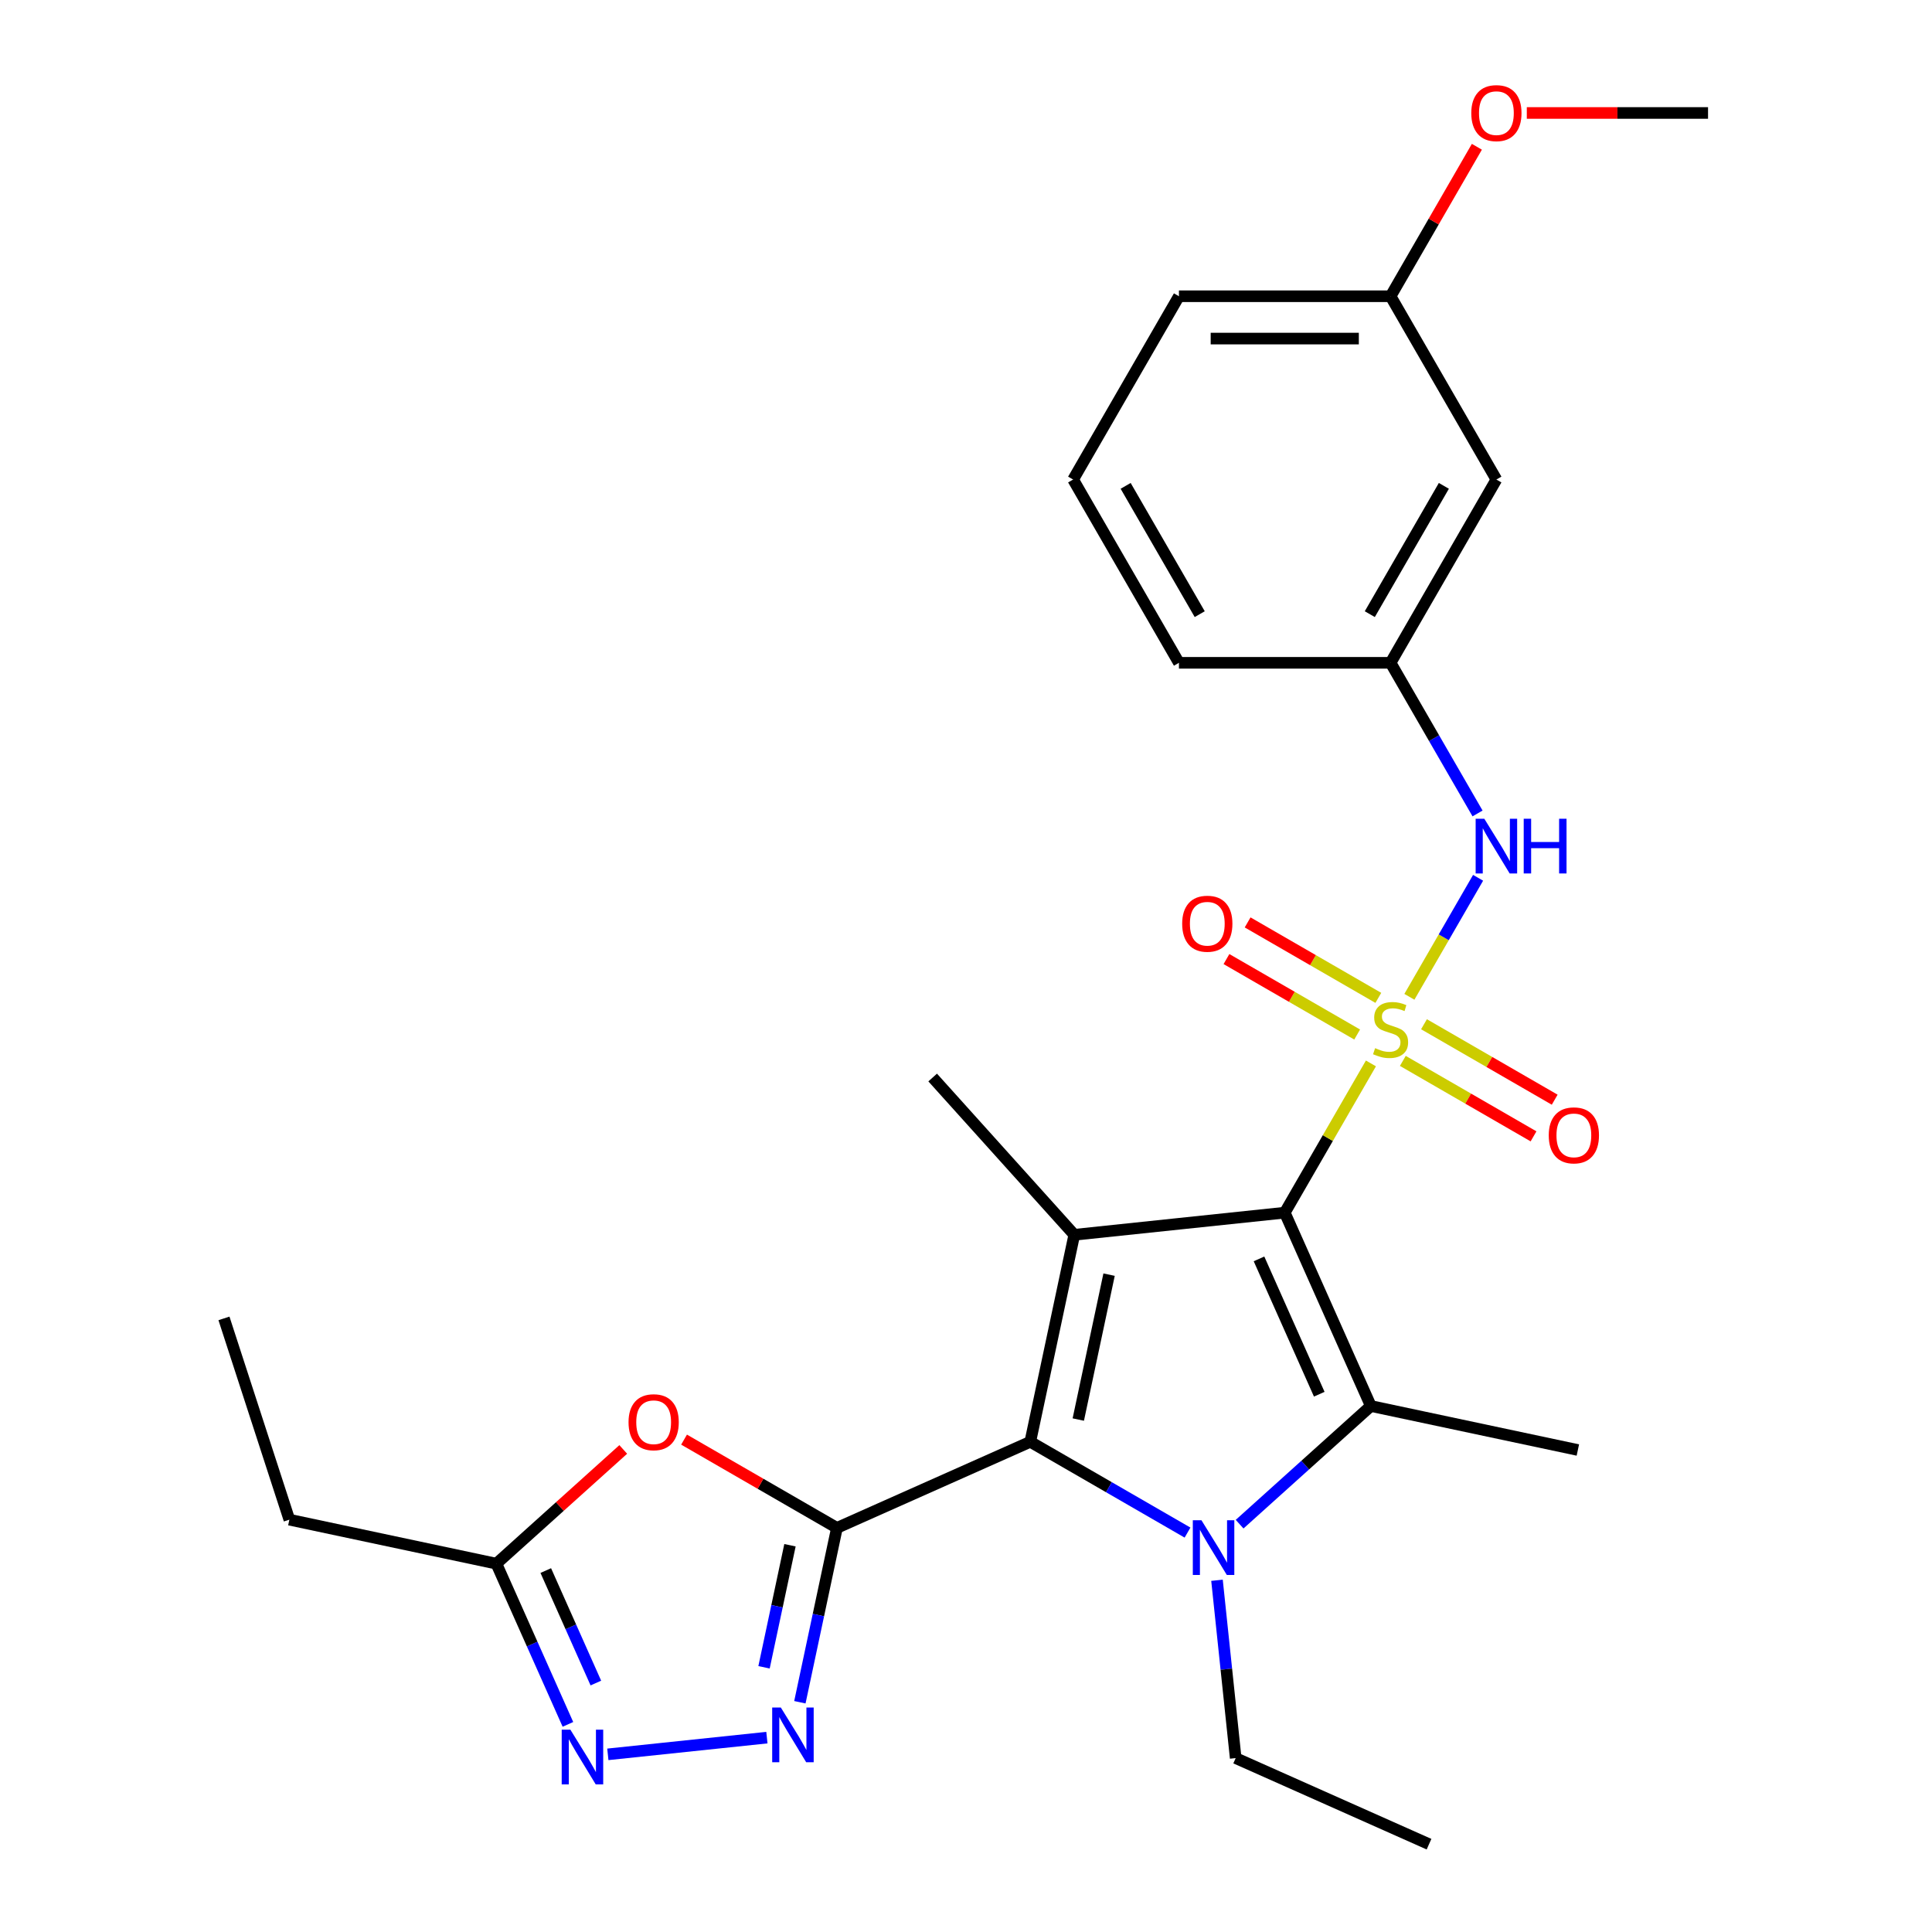 <?xml version='1.0' encoding='iso-8859-1'?>
<svg version='1.1' baseProfile='full'
              xmlns='http://www.w3.org/2000/svg'
                      xmlns:rdkit='http://www.rdkit.org/xml'
                      xmlns:xlink='http://www.w3.org/1999/xlink'
                  xml:space='preserve'
width='1000px' height='1000px' viewBox='0 0 1000 1000'>
<!-- END OF HEADER -->
<rect style='opacity:1.0;fill:#FFFFFF;stroke:none' width='1000' height='1000' x='0' y='0'> </rect>
<path class='bond-0' d='M 664.99,627.675 L 687.29,589.05' style='fill:none;fill-rule:evenodd;stroke:#000000;stroke-width:6px;stroke-linecap:butt;stroke-linejoin:miter;stroke-opacity:1' />
<path class='bond-0' d='M 687.29,589.05 L 709.589,550.426' style='fill:none;fill-rule:evenodd;stroke:#CCCC00;stroke-width:6px;stroke-linecap:butt;stroke-linejoin:miter;stroke-opacity:1' />
<path class='bond-2' d='M 664.99,627.675 L 556.046,639.125' style='fill:none;fill-rule:evenodd;stroke:#000000;stroke-width:6px;stroke-linecap:butt;stroke-linejoin:miter;stroke-opacity:1' />
<path class='bond-5' d='M 664.99,627.675 L 709.545,727.748' style='fill:none;fill-rule:evenodd;stroke:#000000;stroke-width:6px;stroke-linecap:butt;stroke-linejoin:miter;stroke-opacity:1' />
<path class='bond-5' d='M 651.658,651.597 L 682.847,721.648' style='fill:none;fill-rule:evenodd;stroke:#000000;stroke-width:6px;stroke-linecap:butt;stroke-linejoin:miter;stroke-opacity:1' />
<path class='bond-9' d='M 729.495,515.949 L 747.276,485.15' style='fill:none;fill-rule:evenodd;stroke:#CCCC00;stroke-width:6px;stroke-linecap:butt;stroke-linejoin:miter;stroke-opacity:1' />
<path class='bond-9' d='M 747.276,485.15 L 765.058,454.352' style='fill:none;fill-rule:evenodd;stroke:#0000FF;stroke-width:6px;stroke-linecap:butt;stroke-linejoin:miter;stroke-opacity:1' />
<path class='bond-11' d='M 713.42,516.497 L 679.594,496.968' style='fill:none;fill-rule:evenodd;stroke:#CCCC00;stroke-width:6px;stroke-linecap:butt;stroke-linejoin:miter;stroke-opacity:1' />
<path class='bond-11' d='M 679.594,496.968 L 645.769,477.439' style='fill:none;fill-rule:evenodd;stroke:#FF0000;stroke-width:6px;stroke-linecap:butt;stroke-linejoin:miter;stroke-opacity:1' />
<path class='bond-11' d='M 702.466,535.471 L 668.64,515.941' style='fill:none;fill-rule:evenodd;stroke:#CCCC00;stroke-width:6px;stroke-linecap:butt;stroke-linejoin:miter;stroke-opacity:1' />
<path class='bond-11' d='M 668.64,515.941 L 634.814,496.412' style='fill:none;fill-rule:evenodd;stroke:#FF0000;stroke-width:6px;stroke-linecap:butt;stroke-linejoin:miter;stroke-opacity:1' />
<path class='bond-12' d='M 726.103,549.118 L 759.929,568.647' style='fill:none;fill-rule:evenodd;stroke:#CCCC00;stroke-width:6px;stroke-linecap:butt;stroke-linejoin:miter;stroke-opacity:1' />
<path class='bond-12' d='M 759.929,568.647 L 793.754,588.176' style='fill:none;fill-rule:evenodd;stroke:#FF0000;stroke-width:6px;stroke-linecap:butt;stroke-linejoin:miter;stroke-opacity:1' />
<path class='bond-12' d='M 737.057,530.144 L 770.883,549.673' style='fill:none;fill-rule:evenodd;stroke:#CCCC00;stroke-width:6px;stroke-linecap:butt;stroke-linejoin:miter;stroke-opacity:1' />
<path class='bond-12' d='M 770.883,549.673 L 804.709,569.203' style='fill:none;fill-rule:evenodd;stroke:#FF0000;stroke-width:6px;stroke-linecap:butt;stroke-linejoin:miter;stroke-opacity:1' />
<path class='bond-1' d='M 533.271,746.275 L 556.046,639.125' style='fill:none;fill-rule:evenodd;stroke:#000000;stroke-width:6px;stroke-linecap:butt;stroke-linejoin:miter;stroke-opacity:1' />
<path class='bond-1' d='M 558.117,734.758 L 574.06,659.753' style='fill:none;fill-rule:evenodd;stroke:#000000;stroke-width:6px;stroke-linecap:butt;stroke-linejoin:miter;stroke-opacity:1' />
<path class='bond-3' d='M 533.271,746.275 L 433.198,790.83' style='fill:none;fill-rule:evenodd;stroke:#000000;stroke-width:6px;stroke-linecap:butt;stroke-linejoin:miter;stroke-opacity:1' />
<path class='bond-27' d='M 533.271,746.275 L 573.965,769.77' style='fill:none;fill-rule:evenodd;stroke:#000000;stroke-width:6px;stroke-linecap:butt;stroke-linejoin:miter;stroke-opacity:1' />
<path class='bond-27' d='M 573.965,769.77 L 614.66,793.265' style='fill:none;fill-rule:evenodd;stroke:#0000FF;stroke-width:6px;stroke-linecap:butt;stroke-linejoin:miter;stroke-opacity:1' />
<path class='bond-16' d='M 556.046,639.125 L 482.747,557.719' style='fill:none;fill-rule:evenodd;stroke:#000000;stroke-width:6px;stroke-linecap:butt;stroke-linejoin:miter;stroke-opacity:1' />
<path class='bond-6' d='M 433.198,790.83 L 423.606,835.956' style='fill:none;fill-rule:evenodd;stroke:#000000;stroke-width:6px;stroke-linecap:butt;stroke-linejoin:miter;stroke-opacity:1' />
<path class='bond-6' d='M 423.606,835.956 L 414.014,881.081' style='fill:none;fill-rule:evenodd;stroke:#0000FF;stroke-width:6px;stroke-linecap:butt;stroke-linejoin:miter;stroke-opacity:1' />
<path class='bond-6' d='M 408.89,799.813 L 402.176,831.401' style='fill:none;fill-rule:evenodd;stroke:#000000;stroke-width:6px;stroke-linecap:butt;stroke-linejoin:miter;stroke-opacity:1' />
<path class='bond-6' d='M 402.176,831.401 L 395.462,862.989' style='fill:none;fill-rule:evenodd;stroke:#0000FF;stroke-width:6px;stroke-linecap:butt;stroke-linejoin:miter;stroke-opacity:1' />
<path class='bond-7' d='M 433.198,790.83 L 393.634,767.988' style='fill:none;fill-rule:evenodd;stroke:#000000;stroke-width:6px;stroke-linecap:butt;stroke-linejoin:miter;stroke-opacity:1' />
<path class='bond-7' d='M 393.634,767.988 L 354.069,745.145' style='fill:none;fill-rule:evenodd;stroke:#FF0000;stroke-width:6px;stroke-linecap:butt;stroke-linejoin:miter;stroke-opacity:1' />
<path class='bond-4' d='M 641.617,788.911 L 675.581,758.329' style='fill:none;fill-rule:evenodd;stroke:#0000FF;stroke-width:6px;stroke-linecap:butt;stroke-linejoin:miter;stroke-opacity:1' />
<path class='bond-4' d='M 675.581,758.329 L 709.545,727.748' style='fill:none;fill-rule:evenodd;stroke:#000000;stroke-width:6px;stroke-linecap:butt;stroke-linejoin:miter;stroke-opacity:1' />
<path class='bond-15' d='M 629.914,817.945 L 634.752,863.968' style='fill:none;fill-rule:evenodd;stroke:#0000FF;stroke-width:6px;stroke-linecap:butt;stroke-linejoin:miter;stroke-opacity:1' />
<path class='bond-15' d='M 634.752,863.968 L 639.589,909.99' style='fill:none;fill-rule:evenodd;stroke:#000000;stroke-width:6px;stroke-linecap:butt;stroke-linejoin:miter;stroke-opacity:1' />
<path class='bond-17' d='M 709.545,727.748 L 816.695,750.523' style='fill:none;fill-rule:evenodd;stroke:#000000;stroke-width:6px;stroke-linecap:butt;stroke-linejoin:miter;stroke-opacity:1' />
<path class='bond-8' d='M 396.944,899.397 L 314.619,908.049' style='fill:none;fill-rule:evenodd;stroke:#0000FF;stroke-width:6px;stroke-linecap:butt;stroke-linejoin:miter;stroke-opacity:1' />
<path class='bond-10' d='M 322.592,750.23 L 289.758,779.794' style='fill:none;fill-rule:evenodd;stroke:#FF0000;stroke-width:6px;stroke-linecap:butt;stroke-linejoin:miter;stroke-opacity:1' />
<path class='bond-10' d='M 289.758,779.794 L 256.924,809.357' style='fill:none;fill-rule:evenodd;stroke:#000000;stroke-width:6px;stroke-linecap:butt;stroke-linejoin:miter;stroke-opacity:1' />
<path class='bond-28' d='M 293.955,892.532 L 275.44,850.945' style='fill:none;fill-rule:evenodd;stroke:#0000FF;stroke-width:6px;stroke-linecap:butt;stroke-linejoin:miter;stroke-opacity:1' />
<path class='bond-28' d='M 275.44,850.945 L 256.924,809.357' style='fill:none;fill-rule:evenodd;stroke:#000000;stroke-width:6px;stroke-linecap:butt;stroke-linejoin:miter;stroke-opacity:1' />
<path class='bond-28' d='M 308.415,871.145 L 295.454,842.034' style='fill:none;fill-rule:evenodd;stroke:#0000FF;stroke-width:6px;stroke-linecap:butt;stroke-linejoin:miter;stroke-opacity:1' />
<path class='bond-28' d='M 295.454,842.034 L 282.493,812.923' style='fill:none;fill-rule:evenodd;stroke:#000000;stroke-width:6px;stroke-linecap:butt;stroke-linejoin:miter;stroke-opacity:1' />
<path class='bond-13' d='M 764.777,421.041 L 742.269,382.057' style='fill:none;fill-rule:evenodd;stroke:#0000FF;stroke-width:6px;stroke-linecap:butt;stroke-linejoin:miter;stroke-opacity:1' />
<path class='bond-13' d='M 742.269,382.057 L 719.761,343.072' style='fill:none;fill-rule:evenodd;stroke:#000000;stroke-width:6px;stroke-linecap:butt;stroke-linejoin:miter;stroke-opacity:1' />
<path class='bond-20' d='M 256.924,809.357 L 149.774,786.582' style='fill:none;fill-rule:evenodd;stroke:#000000;stroke-width:6px;stroke-linecap:butt;stroke-linejoin:miter;stroke-opacity:1' />
<path class='bond-14' d='M 719.761,343.072 L 774.533,248.205' style='fill:none;fill-rule:evenodd;stroke:#000000;stroke-width:6px;stroke-linecap:butt;stroke-linejoin:miter;stroke-opacity:1' />
<path class='bond-14' d='M 709.004,317.888 L 747.344,251.481' style='fill:none;fill-rule:evenodd;stroke:#000000;stroke-width:6px;stroke-linecap:butt;stroke-linejoin:miter;stroke-opacity:1' />
<path class='bond-22' d='M 719.761,343.072 L 610.218,343.072' style='fill:none;fill-rule:evenodd;stroke:#000000;stroke-width:6px;stroke-linecap:butt;stroke-linejoin:miter;stroke-opacity:1' />
<path class='bond-18' d='M 774.533,248.205 L 719.761,153.338' style='fill:none;fill-rule:evenodd;stroke:#000000;stroke-width:6px;stroke-linecap:butt;stroke-linejoin:miter;stroke-opacity:1' />
<path class='bond-25' d='M 639.589,909.99 L 739.662,954.545' style='fill:none;fill-rule:evenodd;stroke:#000000;stroke-width:6px;stroke-linecap:butt;stroke-linejoin:miter;stroke-opacity:1' />
<path class='bond-19' d='M 719.761,153.338 L 742.096,114.653' style='fill:none;fill-rule:evenodd;stroke:#000000;stroke-width:6px;stroke-linecap:butt;stroke-linejoin:miter;stroke-opacity:1' />
<path class='bond-19' d='M 742.096,114.653 L 764.43,75.969' style='fill:none;fill-rule:evenodd;stroke:#FF0000;stroke-width:6px;stroke-linecap:butt;stroke-linejoin:miter;stroke-opacity:1' />
<path class='bond-29' d='M 719.761,153.338 L 610.218,153.338' style='fill:none;fill-rule:evenodd;stroke:#000000;stroke-width:6px;stroke-linecap:butt;stroke-linejoin:miter;stroke-opacity:1' />
<path class='bond-29' d='M 703.33,175.246 L 626.649,175.246' style='fill:none;fill-rule:evenodd;stroke:#000000;stroke-width:6px;stroke-linecap:butt;stroke-linejoin:miter;stroke-opacity:1' />
<path class='bond-24' d='M 790.272,58.47 L 837.174,58.47' style='fill:none;fill-rule:evenodd;stroke:#FF0000;stroke-width:6px;stroke-linecap:butt;stroke-linejoin:miter;stroke-opacity:1' />
<path class='bond-24' d='M 837.174,58.47 L 884.077,58.47' style='fill:none;fill-rule:evenodd;stroke:#000000;stroke-width:6px;stroke-linecap:butt;stroke-linejoin:miter;stroke-opacity:1' />
<path class='bond-26' d='M 149.774,786.582 L 115.923,682.4' style='fill:none;fill-rule:evenodd;stroke:#000000;stroke-width:6px;stroke-linecap:butt;stroke-linejoin:miter;stroke-opacity:1' />
<path class='bond-21' d='M 555.446,248.205 L 610.218,343.072' style='fill:none;fill-rule:evenodd;stroke:#000000;stroke-width:6px;stroke-linecap:butt;stroke-linejoin:miter;stroke-opacity:1' />
<path class='bond-21' d='M 582.635,251.481 L 620.976,317.888' style='fill:none;fill-rule:evenodd;stroke:#000000;stroke-width:6px;stroke-linecap:butt;stroke-linejoin:miter;stroke-opacity:1' />
<path class='bond-23' d='M 555.446,248.205 L 610.218,153.338' style='fill:none;fill-rule:evenodd;stroke:#000000;stroke-width:6px;stroke-linecap:butt;stroke-linejoin:miter;stroke-opacity:1' />
<path  class='atom-1' d='M 711.761 542.527
Q 712.081 542.647, 713.401 543.207
Q 714.721 543.767, 716.161 544.127
Q 717.641 544.447, 719.081 544.447
Q 721.761 544.447, 723.321 543.167
Q 724.881 541.847, 724.881 539.567
Q 724.881 538.007, 724.081 537.047
Q 723.321 536.087, 722.121 535.567
Q 720.921 535.047, 718.921 534.447
Q 716.401 533.687, 714.881 532.967
Q 713.401 532.247, 712.321 530.727
Q 711.281 529.207, 711.281 526.647
Q 711.281 523.087, 713.681 520.887
Q 716.121 518.687, 720.921 518.687
Q 724.201 518.687, 727.921 520.247
L 727.001 523.327
Q 723.601 521.927, 721.041 521.927
Q 718.281 521.927, 716.761 523.087
Q 715.241 524.207, 715.281 526.167
Q 715.281 527.687, 716.041 528.607
Q 716.841 529.527, 717.961 530.047
Q 719.121 530.567, 721.041 531.167
Q 723.601 531.967, 725.121 532.767
Q 726.641 533.567, 727.721 535.207
Q 728.841 536.807, 728.841 539.567
Q 728.841 543.487, 726.201 545.607
Q 723.601 547.687, 719.241 547.687
Q 716.721 547.687, 714.801 547.127
Q 712.921 546.607, 710.681 545.687
L 711.761 542.527
' fill='#CCCC00'/>
<path  class='atom-5' d='M 621.878 786.887
L 631.158 801.887
Q 632.078 803.367, 633.558 806.047
Q 635.038 808.727, 635.118 808.887
L 635.118 786.887
L 638.878 786.887
L 638.878 815.207
L 634.998 815.207
L 625.038 798.807
Q 623.878 796.887, 622.638 794.687
Q 621.438 792.487, 621.078 791.807
L 621.078 815.207
L 617.398 815.207
L 617.398 786.887
L 621.878 786.887
' fill='#0000FF'/>
<path  class='atom-7' d='M 404.163 883.82
L 413.443 898.82
Q 414.363 900.3, 415.843 902.98
Q 417.323 905.66, 417.403 905.82
L 417.403 883.82
L 421.163 883.82
L 421.163 912.14
L 417.283 912.14
L 407.323 895.74
Q 406.163 893.82, 404.923 891.62
Q 403.723 889.42, 403.363 888.74
L 403.363 912.14
L 399.683 912.14
L 399.683 883.82
L 404.163 883.82
' fill='#0000FF'/>
<path  class='atom-8' d='M 325.33 736.139
Q 325.33 729.339, 328.69 725.539
Q 332.05 721.739, 338.33 721.739
Q 344.61 721.739, 347.97 725.539
Q 351.33 729.339, 351.33 736.139
Q 351.33 743.019, 347.93 746.939
Q 344.53 750.819, 338.33 750.819
Q 332.09 750.819, 328.69 746.939
Q 325.33 743.059, 325.33 736.139
M 338.33 747.619
Q 342.65 747.619, 344.97 744.739
Q 347.33 741.819, 347.33 736.139
Q 347.33 730.579, 344.97 727.779
Q 342.65 724.939, 338.33 724.939
Q 334.01 724.939, 331.65 727.739
Q 329.33 730.539, 329.33 736.139
Q 329.33 741.859, 331.65 744.739
Q 334.01 747.619, 338.33 747.619
' fill='#FF0000'/>
<path  class='atom-9' d='M 295.219 895.27
L 304.499 910.27
Q 305.419 911.75, 306.899 914.43
Q 308.379 917.11, 308.459 917.27
L 308.459 895.27
L 312.219 895.27
L 312.219 923.59
L 308.339 923.59
L 298.379 907.19
Q 297.219 905.27, 295.979 903.07
Q 294.779 900.87, 294.419 900.19
L 294.419 923.59
L 290.739 923.59
L 290.739 895.27
L 295.219 895.27
' fill='#0000FF'/>
<path  class='atom-10' d='M 768.273 423.78
L 777.553 438.78
Q 778.473 440.26, 779.953 442.94
Q 781.433 445.62, 781.513 445.78
L 781.513 423.78
L 785.273 423.78
L 785.273 452.1
L 781.393 452.1
L 771.433 435.7
Q 770.273 433.78, 769.033 431.58
Q 767.833 429.38, 767.473 428.7
L 767.473 452.1
L 763.793 452.1
L 763.793 423.78
L 768.273 423.78
' fill='#0000FF'/>
<path  class='atom-10' d='M 788.673 423.78
L 792.513 423.78
L 792.513 435.82
L 806.993 435.82
L 806.993 423.78
L 810.833 423.78
L 810.833 452.1
L 806.993 452.1
L 806.993 439.02
L 792.513 439.02
L 792.513 452.1
L 788.673 452.1
L 788.673 423.78
' fill='#0000FF'/>
<path  class='atom-12' d='M 611.894 478.116
Q 611.894 471.316, 615.254 467.516
Q 618.614 463.716, 624.894 463.716
Q 631.174 463.716, 634.534 467.516
Q 637.894 471.316, 637.894 478.116
Q 637.894 484.996, 634.494 488.916
Q 631.094 492.796, 624.894 492.796
Q 618.654 492.796, 615.254 488.916
Q 611.894 485.036, 611.894 478.116
M 624.894 489.596
Q 629.214 489.596, 631.534 486.716
Q 633.894 483.796, 633.894 478.116
Q 633.894 472.556, 631.534 469.756
Q 629.214 466.916, 624.894 466.916
Q 620.574 466.916, 618.214 469.716
Q 615.894 472.516, 615.894 478.116
Q 615.894 483.836, 618.214 486.716
Q 620.574 489.596, 624.894 489.596
' fill='#FF0000'/>
<path  class='atom-13' d='M 801.629 587.659
Q 801.629 580.859, 804.989 577.059
Q 808.349 573.259, 814.629 573.259
Q 820.909 573.259, 824.269 577.059
Q 827.629 580.859, 827.629 587.659
Q 827.629 594.539, 824.229 598.459
Q 820.829 602.339, 814.629 602.339
Q 808.389 602.339, 804.989 598.459
Q 801.629 594.579, 801.629 587.659
M 814.629 599.139
Q 818.949 599.139, 821.269 596.259
Q 823.629 593.339, 823.629 587.659
Q 823.629 582.099, 821.269 579.299
Q 818.949 576.459, 814.629 576.459
Q 810.309 576.459, 807.949 579.259
Q 805.629 582.059, 805.629 587.659
Q 805.629 593.379, 807.949 596.259
Q 810.309 599.139, 814.629 599.139
' fill='#FF0000'/>
<path  class='atom-20' d='M 761.533 58.55
Q 761.533 51.75, 764.893 47.95
Q 768.253 44.15, 774.533 44.15
Q 780.813 44.15, 784.173 47.95
Q 787.533 51.75, 787.533 58.55
Q 787.533 65.43, 784.133 69.35
Q 780.733 73.23, 774.533 73.23
Q 768.293 73.23, 764.893 69.35
Q 761.533 65.47, 761.533 58.55
M 774.533 70.03
Q 778.853 70.03, 781.173 67.15
Q 783.533 64.23, 783.533 58.55
Q 783.533 52.99, 781.173 50.19
Q 778.853 47.35, 774.533 47.35
Q 770.213 47.35, 767.853 50.15
Q 765.533 52.95, 765.533 58.55
Q 765.533 64.27, 767.853 67.15
Q 770.213 70.03, 774.533 70.03
' fill='#FF0000'/>
</svg>
